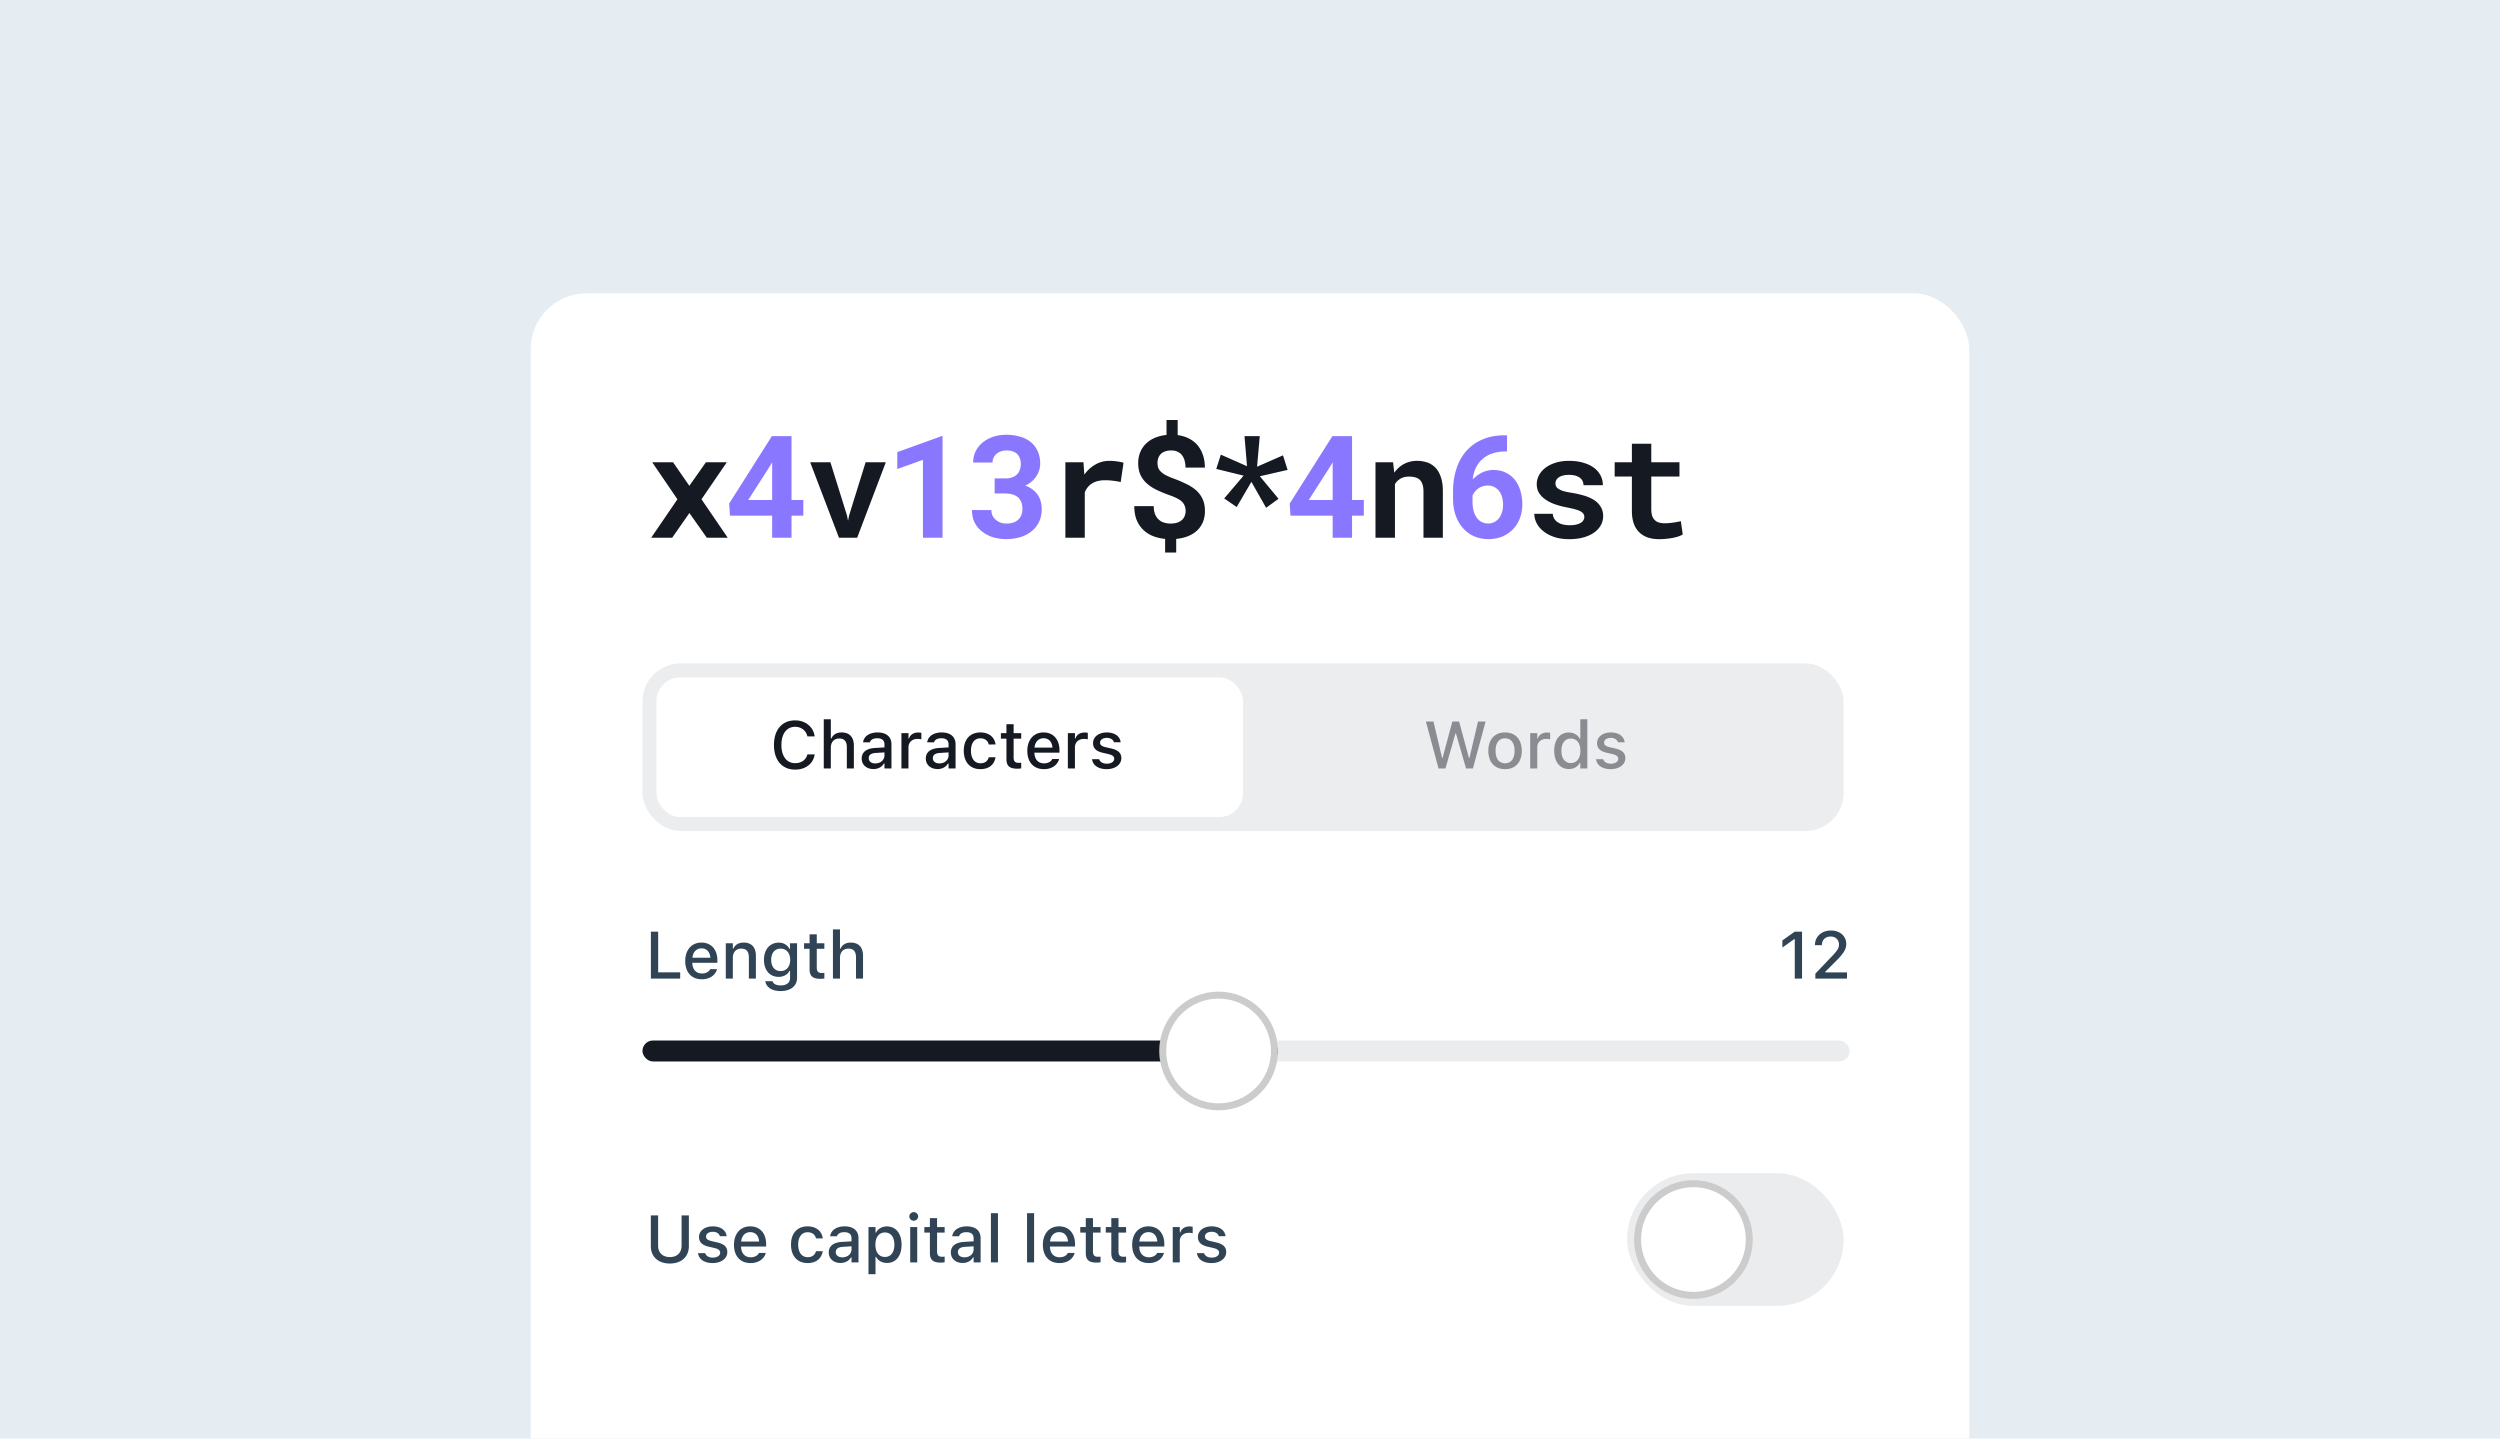 <svg xmlns="http://www.w3.org/2000/svg" width="358" height="206" viewBox="0 0 358 206" fill="none"><g clip-path="url(#clip0)"><path fill="#E5ECF2" d="M0 0h358v206H0z"></path><rect x="76" y="42" width="206" height="237" rx="8" fill="#fff"></rect><path d="M98.715 69.57l-2.337-3.377h-2.986l3.615 5.304L93.252 77h3.006l2.467-3.536L101.212 77h2.997l-3.756-5.503 3.626-5.304h-2.987l-2.377 3.376zM120.14 77h2.607l4.105-10.807h-2.896l-2.367 7.621-.15.759-.15-.759-2.377-7.62h-2.897L120.14 77zm38.725-11.006c-.726 0-1.395.176-2.008.529a4.897 4.897 0 00-1.578 1.438l-.02-.24-.11-1.528h-2.587V77h2.777v-6.492c.126-.306.286-.572.479-.799.193-.226.426-.413.699-.56a2.71 2.71 0 01.769-.279c.293-.067.62-.1.979-.1.347 0 .709.023 1.089.07.386.04.762.103 1.129.19l.409-2.767a6.268 6.268 0 00-.869-.18 6.938 6.938 0 00-1.158-.09zm10.917 7.19c0 .247-.044.477-.13.69-.08.213-.2.396-.36.55a1.903 1.903 0 01-.689.409c-.279.093-.609.14-.989.14a3.25 3.25 0 01-.878-.12 1.915 1.915 0 01-.76-.41 2.004 2.004 0 01-.549-.759c-.14-.326-.21-.729-.21-1.208h-2.786c0 .799.123 1.484.369 2.057.247.566.576 1.035.989 1.408.406.373.876.66 1.408.86a6.647 6.647 0 001.648.369v1.957h1.588V77.17a6.225 6.225 0 001.698-.39c.506-.206.939-.48 1.299-.819.359-.34.636-.742.829-1.208a4.167 4.167 0 00.289-1.588c0-.64-.106-1.192-.319-1.658a3.742 3.742 0 00-.889-1.249 6.084 6.084 0 00-1.408-.928 19.355 19.355 0 00-1.828-.79 9.68 9.68 0 01-1.119-.469 3.234 3.234 0 01-.719-.5 1.562 1.562 0 01-.399-.559 2.063 2.063 0 01-.11-.699c0-.26.036-.5.11-.719.08-.22.199-.413.359-.58a1.61 1.61 0 01.609-.369c.253-.093.55-.14.889-.14.293 0 .56.047.799.14.247.094.456.23.63.41.193.206.342.47.449.789.106.32.16.692.16 1.119h2.776c0-.666-.093-1.266-.279-1.798a4.299 4.299 0 00-.769-1.409 4.053 4.053 0 00-1.229-.958 4.939 4.939 0 00-1.618-.49v-2.167h-1.598v2.147a5.63 5.63 0 00-1.668.41 4.102 4.102 0 00-1.278.839 3.612 3.612 0 00-.819 1.228 4.01 4.01 0 00-.29 1.548c0 .646.107 1.206.32 1.678.213.466.516.876.909 1.229.386.353.855.662 1.408.928.553.267 1.165.52 1.838.76a8.11 8.11 0 011.068.449c.3.147.543.31.729.49.18.18.31.379.39.599.086.213.13.46.13.739zm8.3-5.073l-2.776 3.266 1.787 1.229L179.201 69l2.107 3.715 1.778-1.288-2.677-3.226 3.975-.909-.659-2.087-3.715 1.628.389-4.375h-2.187l.36 4.305-3.746-1.658-.659 2.047 3.915.96zM196.97 77h2.787v-7.68a2.65 2.65 0 01.309-.4c.114-.12.24-.223.38-.31.173-.12.37-.21.589-.27.227-.06.473-.09.739-.09.32 0 .606.034.859.1.253.06.47.17.649.33.18.16.317.38.41.66.1.272.15.622.15 1.048V77h2.776v-6.652c0-.785-.093-1.451-.279-1.997-.18-.553-.433-1.006-.759-1.358a2.997 2.997 0 00-1.179-.76 4.475 4.475 0 00-1.498-.24c-.426 0-.829.06-1.209.18-.379.12-.729.293-1.048.52a4.207 4.207 0 00-.989.999l-.17-1.499h-2.517V77zm29.905-2.966a.86.86 0 01-.13.46c-.08.139-.203.262-.37.369a2.335 2.335 0 01-.669.26 4.31 4.31 0 01-.939.09c-.299 0-.592-.03-.879-.09a2.413 2.413 0 01-.749-.29 1.624 1.624 0 01-.539-.5 1.549 1.549 0 01-.24-.759h-2.646c0 .44.106.88.319 1.319.22.432.54.819.959 1.158.419.346.939.626 1.558.84.626.212 1.345.319 2.157.319.739 0 1.409-.08 2.008-.24.599-.166 1.112-.396 1.538-.69.419-.292.742-.638.969-1.038.233-.406.349-.849.349-1.328 0-.52-.116-.966-.349-1.338a2.997 2.997 0 00-.949-.97 5.693 5.693 0 00-1.448-.638 14.678 14.678 0 00-1.818-.41 8.328 8.328 0 01-1.119-.23 2.704 2.704 0 01-.689-.31.921.921 0 01-.359-.359 1.026 1.026 0 01.01-.899c.08-.146.193-.273.339-.38.16-.12.366-.212.62-.279.253-.067.549-.1.888-.1.4 0 .739.05 1.019.15.286.1.513.233.679.4.12.126.21.27.27.429.06.153.09.32.09.5h2.776c0-.5-.109-.963-.329-1.389a3.263 3.263 0 00-.949-1.108c-.419-.307-.929-.547-1.528-.72-.599-.18-1.275-.27-2.028-.27-.719 0-1.365.09-1.937.27-.573.18-1.059.423-1.458.73-.4.306-.706.662-.919 1.068-.213.406-.32.832-.32 1.278 0 .46.103.866.31 1.219.213.353.506.662.879.929.373.273.819.506 1.338.699.526.186 1.105.343 1.738.47.499.093.912.186 1.238.28.327.092.59.192.789.299.193.113.327.233.4.36a.8.8 0 01.12.439zm9.589-10.487h-2.777v2.646h-2.467v2.048h2.467v4.914c0 .712.093 1.325.28 1.838a3.19 3.19 0 002.027 1.987c.486.153 1.026.23 1.618.23.306 0 .616-.017.929-.05.32-.027.626-.067.919-.12.293-.053.569-.12.829-.2.259-.086.486-.186.679-.3l-.27-1.907a9.938 9.938 0 01-1.018.19 9.14 9.14 0 01-.65.08c-.219.02-.436.03-.649.03-.293 0-.559-.034-.799-.1a1.406 1.406 0 01-.599-.34 1.524 1.524 0 01-.39-.62c-.086-.265-.129-.595-.129-.988v-4.644h4.035v-2.048h-4.035v-2.646z" fill="#151922"></path><path d="M113.348 71.597v-9.139h-2.817l-6.112 9.648.11 1.738h6.042V77h2.777v-3.156h1.688v-2.247h-1.688zm-6.202 0l3.156-4.924.269-.48v5.404h-3.425zM134.973 77V62.458h-.15l-6.332 2.287v2.417l3.675-1.318V77h2.807zm7.461-8.49v2.158h1.508c.38 0 .719.043 1.019.13.306.086.569.22.789.4.213.179.376.409.489.688.114.28.17.616.17 1.01 0 .312-.05.595-.15.848a1.625 1.625 0 01-.419.64 1.885 1.885 0 01-.719.439c-.286.1-.609.15-.969.15-.32 0-.613-.047-.879-.14a2.154 2.154 0 01-.689-.41 1.672 1.672 0 01-.459-.599c-.107-.24-.16-.5-.16-.78h-2.777c0 .707.137 1.32.41 1.839.279.519.649.949 1.108 1.288.46.346.982.606 1.568.78a6.713 6.713 0 001.818.249c.719 0 1.388-.094 2.008-.28a4.793 4.793 0 001.618-.839c.452-.36.809-.806 1.068-1.338.26-.533.39-1.139.39-1.818a4.22 4.22 0 00-.14-1.099 3.252 3.252 0 00-.43-.958 3.216 3.216 0 00-.739-.77 3.82 3.82 0 00-1.048-.559 4.28 4.28 0 00.919-.589c.266-.233.489-.486.669-.759.18-.273.316-.56.409-.859a3.18 3.18 0 00.14-.929c0-.679-.12-1.275-.359-1.788a3.584 3.584 0 00-.989-1.308 4.299 4.299 0 00-1.538-.779 6.86 6.86 0 00-1.978-.27c-.666 0-1.288.097-1.868.29a4.767 4.767 0 00-1.498.809 3.915 3.915 0 00-1.008 1.258 3.604 3.604 0 00-.36 1.618h2.777a1.593 1.593 0 01.599-1.268c.18-.147.389-.26.629-.34.246-.08.509-.12.789-.12.34 0 .636.047.889.14.26.094.473.223.639.39.167.173.29.38.37.62.086.232.13.492.13.778 0 .293-.044.566-.13.82-.08.246-.203.455-.37.628-.18.2-.416.357-.709.47-.286.106-.629.16-1.029.16h-1.508zm51.18 3.087v-9.139h-2.817l-6.112 9.648.11 1.738h6.042V77h2.777v-3.156h1.688v-2.247h-1.688zm-6.203 0l3.156-4.924.27-.48v5.404h-3.426zm28.397-9.259h-.37c-1.205 0-2.267.203-3.186.61a6.37 6.37 0 00-2.307 1.667c-.619.72-1.085 1.572-1.398 2.557-.313.979-.47 2.044-.47 3.196v1.069c0 .832.117 1.601.35 2.307.24.7.579 1.305 1.019 1.818a4.59 4.59 0 001.588 1.208c.625.287 1.328.43 2.107.43.746 0 1.418-.127 2.017-.38a4.56 4.56 0 001.529-1.058 4.65 4.65 0 00.968-1.579c.227-.605.34-1.261.34-1.967 0-.66-.087-1.285-.26-1.878a4.584 4.584 0 00-.769-1.578 3.73 3.73 0 00-1.298-1.058c-.513-.267-1.115-.4-1.808-.4a3.6 3.6 0 00-.949.12 4.18 4.18 0 00-.809.31 3.885 3.885 0 00-.679.449c-.2.16-.376.323-.529.49.06-.607.203-1.156.429-1.649.233-.492.55-.915.949-1.268a4.122 4.122 0 011.428-.819c.566-.193 1.215-.29 1.948-.29h.16v-2.307zm-2.757 7.191c.346 0 .653.07.919.21.273.133.503.32.689.56.187.246.33.535.43.868.099.333.149.696.149 1.089s-.05.756-.149 1.088c-.1.327-.243.61-.43.85a2.07 2.07 0 01-.679.569 1.96 1.96 0 01-.889.2c-.32 0-.616-.067-.889-.2a1.957 1.957 0 01-.709-.6 2.9 2.9 0 01-.469-.988c-.107-.4-.16-.866-.16-1.398v-.82c.093-.2.206-.382.339-.549.14-.166.293-.313.46-.44a2.2 2.2 0 01.639-.319c.233-.08.483-.12.749-.12z" fill="#8A77FF"></path><g opacity=".1" filter="url(#filter0_b)"><rect x="92" y="95" width="172" height="24" rx="5.455" fill="#304455"></rect></g><rect x="94" y="97" width="84" height="20" rx="3.409" fill="#fff"></rect><path d="M93.207 140.137h4.195v-.9H94.25v-5.826h-1.044v6.726zm7.294.098c1.296 0 1.995-.746 2.163-1.413l.009-.042-.974.005-.019.037c-.121.261-.508.583-1.156.583-.834 0-1.365-.564-1.384-1.533h3.589v-.355c0-1.519-.867-2.54-2.279-2.54s-2.326 1.058-2.326 2.638v.005c0 1.603.895 2.615 2.377 2.615zm-.046-4.428c.685 0 1.193.438 1.272 1.342h-2.573c.089-.871.61-1.342 1.301-1.342zm3.477 4.33h1.011v-2.969c0-.816.461-1.324 1.202-1.324.742 0 1.091.415 1.091 1.254v3.039h1.007v-3.277c0-1.207-.625-1.883-1.757-1.883-.737 0-1.221.326-1.468.867h-.075v-.769h-1.011v5.062zm7.862 1.785c1.436 0 2.345-.737 2.345-1.888v-4.959h-1.007v.83h-.06c-.294-.569-.844-.919-1.553-.919-1.314 0-2.12 1.021-2.12 2.466v.009c0 1.427.801 2.429 2.102 2.429.694 0 1.254-.308 1.561-.858h.075v.998c0 .689-.494 1.081-1.329 1.081-.685 0-1.095-.247-1.179-.597l-.004-.009h-1.021l-.009.009c.121.844.913 1.408 2.199 1.408zm-.014-2.867c-.862 0-1.347-.657-1.347-1.598v-.01c0-.941.485-1.603 1.347-1.603.853 0 1.375.662 1.375 1.603v.01c0 .946-.517 1.598-1.375 1.598zm5.724 1.114c.196 0 .382-.023.545-.051v-.806a3.33 3.33 0 01-.382.018c-.499 0-.704-.223-.704-.769v-2.689h1.086v-.797h-1.086v-1.277h-1.03v1.277h-.792v.797h.792v2.932c0 .974.457 1.365 1.571 1.365zm1.771-.032h1.012v-2.969c0-.816.461-1.324 1.202-1.324.741 0 1.091.415 1.091 1.254v3.039h1.006v-3.277c0-1.207-.624-1.883-1.757-1.883-.736 0-1.221.326-1.468.867h-.074v-2.755h-1.012v7.048z" fill="#304455"></path><path d="M113.865 110.209c1.501 0 2.596-.858 2.792-2.149v-.028h-1.035l-.009.019c-.191.759-.858 1.235-1.748 1.235-1.212 0-1.967-1.002-1.967-2.596v-.01c0-1.598.755-2.6 1.962-2.6.886 0 1.562.536 1.757 1.36v.014h1.035l.005-.023c-.177-1.338-1.315-2.274-2.797-2.274-1.869 0-3.029 1.351-3.029 3.523v.01c0 2.167 1.165 3.519 3.034 3.519zm4.097-.164h1.011v-2.969c0-.815.462-1.323 1.203-1.323.741 0 1.09.415 1.09 1.254v3.038h1.007v-3.276c0-1.207-.625-1.883-1.757-1.883-.737 0-1.221.326-1.468.867h-.075v-2.755h-1.011v7.047zm7.112.084c.671 0 1.203-.289 1.501-.801h.079v.717h1.002v-3.463c0-1.062-.717-1.696-1.99-1.696-1.151 0-1.948.554-2.069 1.384l-.005.033h.974l.005-.019c.121-.359.489-.564 1.048-.564.686 0 1.035.308 1.035.862v.448l-1.37.079c-1.207.075-1.888.601-1.888 1.506v.009c0 .918.713 1.505 1.678 1.505zm-.671-1.547v-.009c0-.457.317-.709 1.016-.751l1.235-.079v.433c0 .653-.554 1.147-1.309 1.147-.546 0-.942-.275-.942-.741zm4.68 1.463h1.011v-3.024c0-.732.527-1.208 1.3-1.208.191 0 .364.024.546.061v-.932a2.176 2.176 0 00-.443-.047c-.676 0-1.147.317-1.328.853h-.075v-.764h-1.011v5.061zm5.173.084c.671 0 1.203-.289 1.501-.801h.079v.717h1.002v-3.463c0-1.062-.718-1.696-1.99-1.696-1.151 0-1.948.554-2.069 1.384l-.005.033h.974l.005-.019c.121-.359.489-.564 1.048-.564.686 0 1.035.308 1.035.862v.448l-1.37.079c-1.207.075-1.888.601-1.888 1.506v.009c0 .918.713 1.505 1.678 1.505zm-.671-1.547v-.009c0-.457.317-.709 1.016-.751l1.235-.079v.433c0 .653-.555 1.147-1.31 1.147-.545 0-.941-.275-.941-.741zm6.809 1.561c1.254 0 1.977-.676 2.158-1.659l.01-.042h-.97l-.009.023c-.163.546-.555.835-1.189.835-.834 0-1.351-.681-1.351-1.799v-.01c0-1.09.508-1.762 1.351-1.762.672 0 1.082.373 1.194.872l.004.014.97-.005v-.023c-.14-.983-.9-1.701-2.172-1.701-1.478 0-2.377 1.002-2.377 2.605v.01c0 1.636.904 2.642 2.381 2.642zm5.3-.065c.196 0 .382-.023.545-.051v-.807c-.14.014-.228.019-.382.019-.499 0-.704-.224-.704-.769v-2.689h1.086v-.797h-1.086v-1.277h-1.03v1.277h-.792v.797h.792v2.931c0 .975.457 1.366 1.571 1.366zm3.794.065c1.296 0 1.995-.745 2.162-1.412l.01-.042-.974.005-.019.037c-.121.261-.508.583-1.156.583-.834 0-1.366-.564-1.384-1.534h3.589v-.354c0-1.519-.867-2.54-2.279-2.54-1.413 0-2.326 1.058-2.326 2.638v.005c0 1.603.895 2.614 2.377 2.614zm-.047-4.428c.685 0 1.193.439 1.273 1.343h-2.573c.088-.872.61-1.343 1.3-1.343zm3.477 4.33h1.012v-3.024c0-.732.526-1.208 1.3-1.208.191 0 .364.024.545.061v-.932a2.157 2.157 0 00-.442-.047c-.676 0-1.147.317-1.329.853h-.074v-.764h-1.012v5.061zm5.561.098c1.202 0 2.097-.638 2.097-1.575v-.009c0-.732-.466-1.147-1.44-1.375l-.802-.182c-.569-.135-.802-.331-.802-.648v-.009c0-.406.401-.681.956-.681.569 0 .927.266 1.025.62v.009h.965v-.004c-.088-.825-.83-1.403-1.985-1.403-1.147 0-1.967.634-1.967 1.515v.004c0 .741.442 1.175 1.398 1.394l.806.186c.588.135.825.35.825.667v.009c0 .415-.433.699-1.058.699-.601 0-.969-.256-1.095-.638l-.005-.005h-1.011v.005c.098.848.871 1.421 2.093 1.421z" fill="#151922"></path><path d="M206 110.045h.988l1.44-5.029h.065l1.445 5.029h.983l1.818-6.725h-1.086l-1.23 5.229h-.066l-1.412-5.229h-.969l-1.403 5.229h-.065l-1.236-5.229h-1.086l1.814 6.725zm9.526.098c1.483 0 2.391-.992 2.391-2.624v-.009c0-1.631-.913-2.624-2.391-2.624-1.482 0-2.395.997-2.395 2.624v.009c0 1.632.909 2.624 2.395 2.624zm0-.843c-.871 0-1.361-.658-1.361-1.781v-.009c0-1.123.49-1.781 1.361-1.781.867 0 1.361.658 1.361 1.781v.009c0 1.119-.494 1.781-1.361 1.781zm3.599.745h1.011v-3.024c0-.732.527-1.208 1.3-1.208.191 0 .364.024.546.061v-.932a2.176 2.176 0 00-.443-.047c-.676 0-1.147.317-1.328.853h-.075v-.764h-1.011v5.061zm5.537.084c.708 0 1.263-.326 1.556-.881h.08v.797h1.006v-7.047h-1.006v2.787h-.08c-.27-.545-.862-.89-1.556-.89-1.287 0-2.098 1.012-2.098 2.615v.009c0 1.59.825 2.61 2.098 2.61zm.289-.862c-.849 0-1.357-.662-1.357-1.748v-.009c0-1.086.508-1.748 1.357-1.748.839 0 1.361.667 1.361 1.748v.009c0 1.082-.518 1.748-1.361 1.748zm5.7.876c1.202 0 2.097-.638 2.097-1.575v-.009c0-.732-.466-1.147-1.44-1.375l-.802-.182c-.568-.135-.801-.331-.801-.648v-.009c0-.406.401-.681.955-.681.569 0 .928.266 1.026.62v.009h.964v-.004c-.088-.825-.829-1.403-1.985-1.403-1.147 0-1.967.634-1.967 1.515v.004c0 .741.443 1.175 1.398 1.394l.807.186c.587.135.825.35.825.667v.009c0 .415-.434.699-1.058.699-.602 0-.97-.256-1.096-.638l-.004-.005h-1.012v.005c.098.848.872 1.421 2.093 1.421z" fill="#8A8C91"></path><path d="M95.924 180.937c1.692 0 2.722-1.003 2.722-2.48v-4.409h-1.044v4.33c0 .974-.606 1.636-1.678 1.636s-1.682-.662-1.682-1.636v-4.33h-1.044v4.409c0 1.477 1.039 2.48 2.726 2.48zm6.129-.066c1.203 0 2.098-.638 2.098-1.575v-.009c0-.732-.466-1.147-1.441-1.375l-.801-.182c-.569-.135-.802-.331-.802-.648v-.009c0-.406.401-.681.956-.681.568 0 .927.266 1.025.62v.009h.965v-.004c-.089-.825-.83-1.403-1.986-1.403-1.146 0-1.967.634-1.967 1.515v.004c0 .741.443 1.175 1.399 1.394l.806.186c.587.135.825.35.825.667v.009c0 .415-.434.699-1.058.699-.601 0-.97-.256-1.095-.638l-.005-.005h-1.011v.005c.097.848.871 1.421 2.092 1.421zm5.43 0c1.296 0 1.995-.745 2.163-1.412l.009-.042-.974.005-.019.037c-.121.261-.508.583-1.156.583-.834 0-1.365-.564-1.384-1.534h3.589v-.354c0-1.519-.867-2.54-2.279-2.54s-2.326 1.058-2.326 2.638v.005c0 1.603.895 2.614 2.377 2.614zm-.046-4.428c.685 0 1.193.439 1.272 1.343h-2.573c.089-.872.611-1.343 1.301-1.343zm8.217 4.428c1.253 0 1.976-.676 2.158-1.659l.009-.042h-.97l-.009.023c-.163.546-.554.835-1.188.835-.835 0-1.352-.681-1.352-1.799v-.01c0-1.09.508-1.762 1.352-1.762.671 0 1.081.373 1.193.872l.004.014.97-.005v-.023c-.14-.983-.9-1.701-2.172-1.701-1.478 0-2.377 1.002-2.377 2.605v.01c0 1.636.904 2.642 2.382 2.642zm4.702-.014c.672 0 1.203-.289 1.501-.801h.079v.717h1.003v-3.463c0-1.062-.718-1.696-1.991-1.696-1.151 0-1.948.555-2.069 1.384l-.005.033h.974l.005-.019c.121-.359.489-.564 1.049-.564.685 0 1.034.308 1.034.862v.448l-1.37.079c-1.207.075-1.887.601-1.887 1.506v.009c0 .918.713 1.505 1.677 1.505zm-.671-1.547v-.009c0-.457.317-.709 1.016-.751l1.235-.079v.433c0 .653-.554 1.147-1.309 1.147-.546 0-.942-.275-.942-.741zm4.68 3.151h1.011v-2.489h.075c.27.545.862.885 1.557.885 1.286 0 2.097-1.006 2.097-2.61v-.009c0-1.594-.82-2.615-2.097-2.615-.709 0-1.264.331-1.557.886h-.075v-.797h-1.011v6.749zm2.358-2.466c-.843 0-1.365-.666-1.365-1.748v-.009c0-1.081.522-1.748 1.365-1.748.844 0 1.352.657 1.352 1.748v.009c0 1.086-.508 1.748-1.352 1.748zm4.125-5.187a.637.637 0 00.634-.63.635.635 0 00-1.268 0c0 .345.284.63.634.63zm-.508 5.965h1.007v-5.061h-1.007v5.061zm4.391.033c.195 0 .382-.023.545-.051v-.807c-.14.014-.229.019-.382.019-.499 0-.704-.224-.704-.769v-2.689h1.086v-.797h-1.086v-1.277h-1.03v1.277h-.792v.797h.792v2.931c0 .975.457 1.366 1.571 1.366zm3.113.051c.671 0 1.203-.289 1.501-.801h.079v.717h1.002v-3.463c0-1.062-.718-1.696-1.99-1.696-1.151 0-1.948.555-2.069 1.384l-.005.033h.974l.005-.019c.121-.359.489-.564 1.048-.564.685 0 1.035.308 1.035.862v.448l-1.37.079c-1.207.075-1.888.601-1.888 1.506v.009c0 .918.713 1.505 1.678 1.505zm-.671-1.547v-.009c0-.457.317-.709 1.016-.751l1.235-.079v.433c0 .653-.555 1.147-1.31 1.147-.545 0-.941-.275-.941-.741zm4.726 1.463h1.011v-7.047h-1.011v7.047zm5.174 0h1.011v-7.047h-1.011v7.047zm4.642.098c1.295 0 1.995-.745 2.162-1.412l.01-.042-.974.005-.019.037c-.121.261-.508.583-1.156.583-.834 0-1.366-.564-1.384-1.534h3.589v-.354c0-1.519-.867-2.54-2.28-2.54-1.412 0-2.325 1.058-2.325 2.638v.005c0 1.603.895 2.614 2.377 2.614zm-.047-4.428c.685 0 1.193.439 1.273 1.343h-2.573c.088-.872.61-1.343 1.3-1.343zm5.388 4.363c.196 0 .382-.023.545-.051v-.807a3.311 3.311 0 01-.382.019c-.498 0-.704-.224-.704-.769v-2.689h1.086v-.797h-1.086v-1.277h-1.03v1.277h-.792v.797h.792v2.931c0 .975.457 1.366 1.571 1.366zm3.654 0c.196 0 .382-.023.546-.051v-.807a3.34 3.34 0 01-.383.019c-.498 0-.703-.224-.703-.769v-2.689h1.086v-.797h-1.086v-1.277h-1.03v1.277h-.793v.797h.793v2.931c0 .975.456 1.366 1.57 1.366zm3.794.065c1.296 0 1.995-.745 2.163-1.412l.009-.042-.974.005-.019.037c-.121.261-.508.583-1.156.583-.834 0-1.365-.564-1.384-1.534h3.589v-.354c0-1.519-.867-2.54-2.279-2.54s-2.326 1.058-2.326 2.638v.005c0 1.603.895 2.614 2.377 2.614zm-.046-4.428c.685 0 1.193.439 1.272 1.343h-2.573c.089-.872.611-1.343 1.301-1.343zm3.477 4.33h1.011v-3.024c0-.732.527-1.208 1.3-1.208.191 0 .364.024.546.061v-.932a2.176 2.176 0 00-.443-.047c-.676 0-1.147.317-1.328.853h-.075v-.764h-1.011v5.061zm5.56.098c1.202 0 2.097-.638 2.097-1.575v-.009c0-.732-.466-1.147-1.44-1.375l-.801-.182c-.569-.135-.802-.331-.802-.648v-.009c0-.406.401-.681.955-.681.569 0 .928.266 1.026.62v.009h.964v-.004c-.088-.825-.829-1.403-1.985-1.403-1.147 0-1.967.634-1.967 1.515v.004c0 .741.443 1.175 1.398 1.394l.807.186c.587.135.825.35.825.667v.009c0 .415-.434.699-1.058.699-.602 0-.97-.256-1.096-.638l-.004-.005h-1.012v.005c.098.848.872 1.421 2.093 1.421zm83.514-40.734h1.044v-6.726h-1.044l-1.771 1.259v1.025l1.692-1.207h.079v5.649zm2.95 0h4.531v-.891h-3.109v-.093l1.426-1.421c1.221-1.212 1.576-1.799 1.576-2.564v-.014c0-1.109-.923-1.906-2.177-1.906-1.352 0-2.303.867-2.307 2.097l.009.01h.979l.005-.014c0-.737.503-1.231 1.258-1.231.736 0 1.189.485 1.189 1.142v.014c0 .545-.257.89-1.147 1.818l-2.233 2.344v.709z" fill="#304455"></path><rect opacity=".1" x="92.367" y="149" width="172.5" height="3" rx="1.5" fill="#304455"></rect><rect x="92" y="149" width="91" height="3" rx="1.5" fill="#151922"></rect><circle cx="174.5" cy="150.5" r="8" fill="#fff" stroke="#CCC"></circle><rect opacity=".1" x="233" y="168" width="31.003" height="19.001" rx="9.5" fill="#304455"></rect><g filter="url(#filter1_d)"><circle cx="255.321" cy="215.591" r="8.864" fill="#fff"></circle></g><circle cx="242.5" cy="177.5" r="8" fill="#fff" stroke="#CCC"></circle></g><defs><filter id="filter0_b" x="62" y="65" width="232" height="84" filterUnits="userSpaceOnUse" color-interpolation-filters="sRGB"><feGaussianBlur stdDeviation="15"></feGaussianBlur></filter><filter id="filter1_d" x="241.685" y="204" width="27.273" height="27.273" filterUnits="userSpaceOnUse" color-interpolation-filters="sRGB"><feGaussianBlur stdDeviation="2.386"></feGaussianBlur></filter><clipPath id="clip0"><path fill="#fff" d="M0 0h358v206H0z"></path></clipPath></defs></svg>